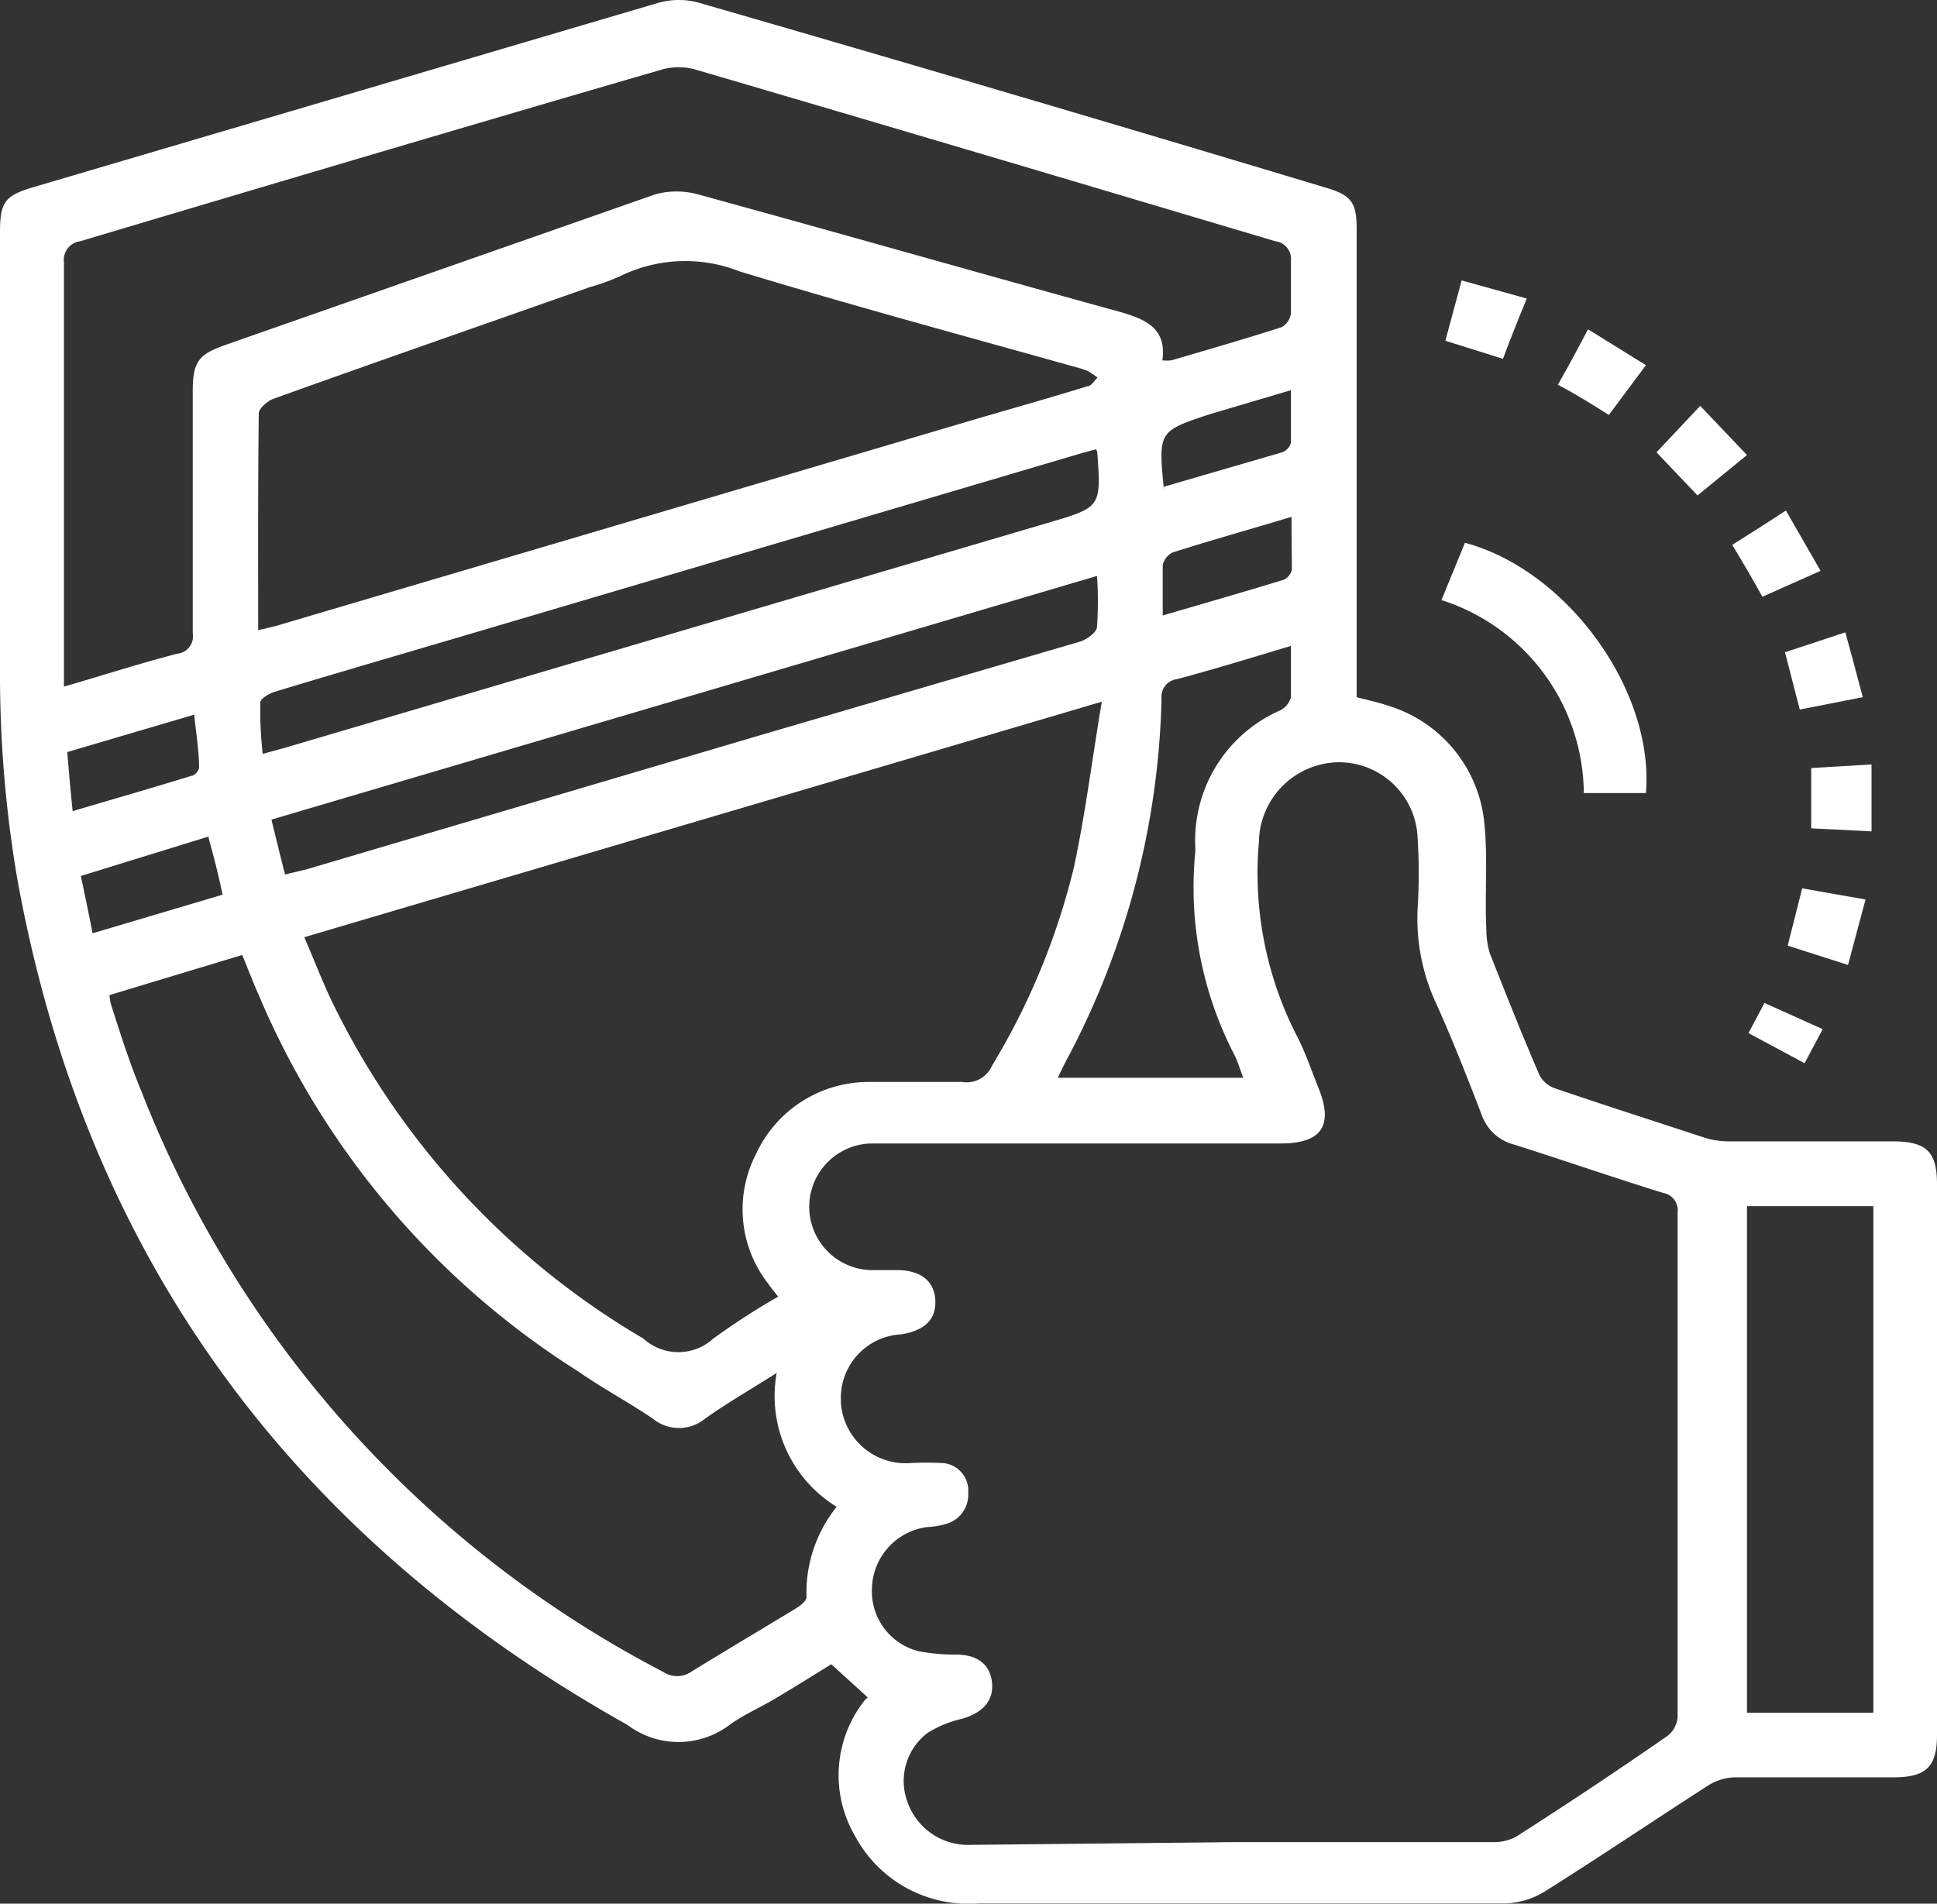 <?xml version="1.0" encoding="UTF-8"?> <svg xmlns="http://www.w3.org/2000/svg" width="64.22" height="63.13" viewBox="0 0 64.22 63.13"><rect x="0" y="0" width="64.22" height="63.13" fill="#333333" stroke="none"/><defs><style>.a{fill:#fff;}</style></defs><title>experience</title><path class="a" d="M28.77,56.29l-1.21-1.1c-.58.36-1.19.74-1.81,1.11s-1.08.55-1.56.9a2.81,2.81,0,0,1-3.39,0C9.59,50.92,2.8,41.57.56,29.07A40.55,40.55,0,0,1,0,22.56c-.07-5,0-9.92,0-14.88,0-1,.18-1.2,1.13-1.48L21.84.09a2.5,2.5,0,0,1,1.33,0q10.38,3,20.74,6.12c.9.26,1.07.49,1.07,1.41v15.5c.36.1.69.16,1,.27a4.52,4.52,0,0,1,3.24,4c.11,1.15,0,2.31.06,3.46a2.59,2.59,0,0,0,.12.78c.53,1.34,1.06,2.68,1.63,4a.91.91,0,0,0,.52.46c1.67.57,3.36,1.11,5,1.65a2.71,2.71,0,0,0,.8.11h5.39c1.13,0,1.48.34,1.48,1.42V57.54c0,1.05-.36,1.4-1.44,1.4H57.52a1.77,1.77,0,0,0-.87.26c-1.82,1.17-3.61,2.38-5.44,3.53a2.61,2.61,0,0,1-1.33.39H32.45a4.26,4.26,0,0,1-4.1-2.23,4,4,0,0,1,.34-4.53Zm12.1,4.8h8.65a1.53,1.53,0,0,0,.76-.19q2.55-1.63,5-3.33a.87.87,0,0,0,.34-.63V40.21a.58.58,0,0,0-.48-.65c-1.65-.51-3.29-1.08-4.93-1.6a1.55,1.55,0,0,1-1.09-1c-.47-1.22-.95-2.45-1.49-3.65A6.66,6.66,0,0,1,47,30.14a18.43,18.43,0,0,0,0-2.35,2.61,2.61,0,0,0-2.7-2.51,2.68,2.68,0,0,0-2.56,2.62A11.83,11.83,0,0,0,43,34.36c.28.54.48,1.14.71,1.71.51,1.26.11,1.85-1.25,1.85H28.93a2.1,2.1,0,0,0,0,4.2h.81c.79,0,1.24.37,1.27,1s-.34,1-1.13,1.13a2.11,2.11,0,0,0-2,2.21v.06a2.15,2.15,0,0,0,2.29,2h0a10.46,10.46,0,0,1,1.12,0,.92.92,0,0,1,.81,1,1,1,0,0,1-.68,1,2.55,2.55,0,0,1-.67.12,2.1,2.1,0,0,0-1.84,2,2.05,2.05,0,0,0,1.55,2.12,6.5,6.5,0,0,0,1.24.11c.72,0,1.13.34,1.19.93s-.3,1-1,1.2a3.67,3.67,0,0,0-1.14.47,2,2,0,0,0-.67,2.27,2.13,2.13,0,0,0,2.11,1.44ZM36.53,23.27,10.09,31.08c.32.75.59,1.44.9,2.1A26.22,26.22,0,0,0,21.33,44.39a1.72,1.72,0,0,0,2.32,0A23.69,23.69,0,0,1,25.8,43c-.16-.2-.25-.31-.33-.43a4,4,0,0,1-.4-4.31,4.11,4.11,0,0,1,3.75-2.38h3.07a.92.92,0,0,0,1-.54,23.24,23.24,0,0,0,2.72-6.6C36,26.9,36.21,25.16,36.53,23.27Zm2-11.32a1.61,1.61,0,0,0,.31,0c1.22-.36,2.44-.71,3.65-1.1a.6.6,0,0,0,.31-.47V8.65A.59.59,0,0,0,42.28,8C35.84,6.08,29.41,4.17,23,2.29a2.11,2.11,0,0,0-1,0C15.53,4.17,9.1,6.08,2.66,8a.62.62,0,0,0-.54.69V22.77C3.4,22.4,4.63,22,5.87,21.68A.58.58,0,0,0,6.39,21s0,0,0,0V13c0-1,.18-1.24,1.08-1.56l14.27-5a2.69,2.69,0,0,1,1.38,0c4.67,1.28,9.32,2.61,14,3.9C38,10.59,38.71,10.9,38.53,12ZM25.75,45.53c-.88.56-1.65,1-2.38,1.52a1.36,1.36,0,0,1-1.72,0c-.81-.55-1.66-1-2.48-1.57A27.35,27.35,0,0,1,8.6,33.05c-.2-.45-.37-.9-.57-1.38L3.63,33a1.67,1.67,0,0,0,.05.31c.32,1,.61,1.92,1,2.86A36.79,36.79,0,0,0,22,55.45a.82.82,0,0,0,.9,0c1.17-.72,2.35-1.42,3.52-2.13.13-.08.32-.24.32-.35a4.53,4.53,0,0,1,1-3A4.31,4.31,0,0,1,25.75,45.53ZM8.56,20.9c.32-.08.54-.12.75-.19l23.14-6.84c1.2-.35,2.4-.69,3.6-1.06.13,0,.23-.19.34-.29a3.78,3.78,0,0,0-.33-.22l-.23-.08C32.05,11.16,28.27,10.14,24.52,9a4.9,4.9,0,0,0-3.9.13,6.74,6.74,0,0,1-1.06.39c-3.49,1.23-7,2.45-10.48,3.7-.21.07-.49.32-.5.48C8.55,16.05,8.56,18.41,8.56,20.9ZM57.92,40v16.8h4.19V40ZM36.34,14.9l-.45.12L16.78,20.67c-2.56.76-5.12,1.5-7.67,2.27-.19.06-.48.23-.48.36A13,13,0,0,0,8.71,25l.73-.2,25.3-7.46c1.77-.52,1.77-.52,1.64-2.35A.65.65,0,0,0,36.34,14.9ZM9.45,29l.71-.17,15.22-4.5L35.8,21.28c.23-.07.55-.3.57-.48a12.06,12.06,0,0,0,0-1.7L9,27.18C9.16,27.84,9.3,28.41,9.45,29Zm31.77,6.74c-.12-.3-.18-.54-.29-.75a12.06,12.06,0,0,1-1.3-6.75v-.13a4.71,4.71,0,0,1,2.83-4.56.7.7,0,0,0,.34-.43V21.42c-1.3.39-2.53.77-3.77,1.1a.59.59,0,0,0-.52.65v0a26.77,26.77,0,0,1-3.19,12.06c-.08.15-.15.31-.25.51Zm-34.3-8L2.68,29.05c.14.65.26,1.24.39,1.9l4.31-1.28C7.24,29,7.1,28.46,6.92,27.8Zm35.9-10.6c-1.4.42-2.68.78-3.94,1.18a.61.61,0,0,0-.33.42v1.67c1.37-.4,2.69-.78,4-1.18a.48.48,0,0,0,.28-.34C42.83,18.4,42.82,17.9,42.82,17.2Zm-4.23-1L42.51,15a.47.47,0,0,0,.29-.32V12.94l-2.67.79c-1.73.57-1.73.57-1.54,2.52ZM2.41,26.9c1.34-.4,2.64-.77,3.93-1.17.11,0,.26-.18.26-.28,0-.56-.1-1.12-.16-1.75L2.23,24.94C2.29,25.65,2.34,26.26,2.41,26.9Z"></path><path class="a" d="M47.79,19.9,48.57,18c3.39.91,6.28,4.89,6,8.3H52.51A6.78,6.78,0,0,0,47.79,19.9Z"></path><path class="a" d="M58.43,19.79c-.33-.6-.64-1.13-1-1.72.57-.36,1.14-.72,1.78-1.14l1.15,2Z"></path><path class="a" d="M50.62,9.9c-.28.68-.53,1.3-.79,2l-1.91-.6.54-2Z"></path><path class="a" d="M59.18,21.63l2-.66c.2.71.38,1.4.58,2.15l-2.09.41Z"></path><path class="a" d="M61.27,32l-2-.64.48-1.9,2.1.37Z"></path><path class="a" d="M54.92,15l1.45-1.54,1.55,1.63-1.64,1.34Z"></path><path class="a" d="M62.05,27.57l-2-.1v-2l2-.12Z"></path><path class="a" d="M53.34,13.76c-.59-.37-1.11-.7-1.69-1,.34-.6.66-1.19,1-1.84l1.92,1.19Z"></path><path class="a" d="M59.83,35.26l-1.86-1,.53-1,1.93.87Z"></path></svg> 